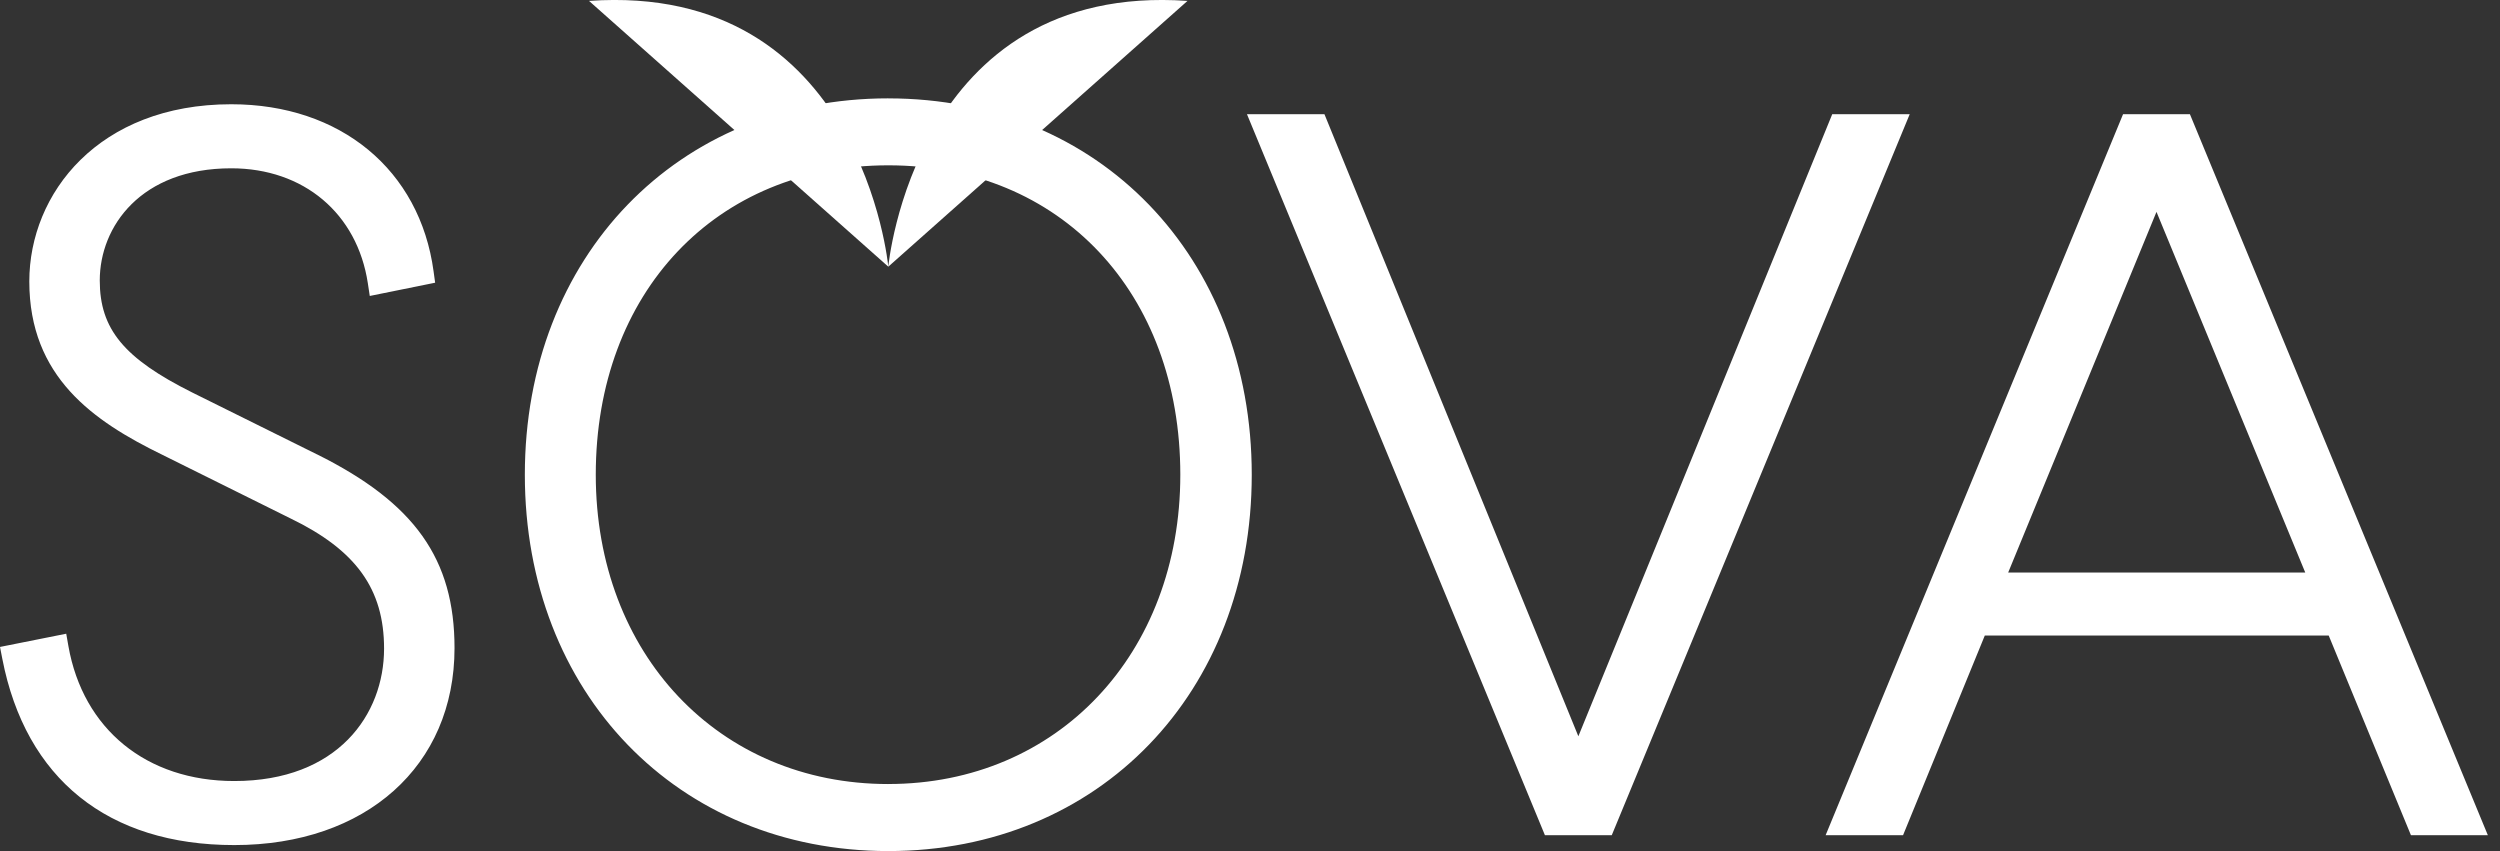 <svg width="94" height="32" fill="none" xmlns="http://www.w3.org/2000/svg"><rect width="100%" height="100%" fill="#333333" stroke="none"/><path d="M75.508 21.526l5.576-13.56 5.593 13.56H75.508zm6.833-17.232h-2.514L68.644 31.403h2.911l3.074-7.508h12.93l3.092 7.508h2.892L82.458 4.577l-.117-.283zm-70.423 12.79l-4.694-2.328c-2.565-1.282-3.473-2.384-3.473-4.21 0-2.032 1.547-4.218 4.944-4.218 2.722 0 4.738 1.697 5.136 4.324l.072.476 2.458-.498-.058-.425C15.787 6.387 12.8 3.92 8.695 3.92c-4.985 0-7.593 3.351-7.593 6.662 0 3.588 2.407 5.255 5.005 6.52l4.81 2.388c2.47 1.193 3.524 2.658 3.524 4.897 0 2.48-1.741 4.98-5.633 4.98-3.295 0-5.685-1.945-6.237-5.079l-.081-.46-2.49.497.087.447c.878 4.516 3.975 7.003 8.721 7.003 4.953 0 8.282-2.977 8.282-7.407 0-3.348-1.498-5.459-5.172-7.285zm56.974-12.79l-9.546 23.39-9.547-23.39h-2.913L57.972 31.12l.117.284h2.513l11.203-27.11h-2.912zM33.4 29.48c-6.374 0-10.999-4.891-10.999-11.631 0-6.85 4.522-11.633 10.999-11.633 6.464 0 10.98 4.783 10.98 11.633 0 6.74-4.618 11.63-10.98 11.63zm0-25.782c-7.92 0-13.666 5.951-13.666 14.151S25.48 32 33.4 32c7.918 0 13.666-5.952 13.666-14.151 0-8.2-5.748-14.15-13.666-14.15z" fill="#FFF"/><path d="M22.148.035L33.4 10.027S32.41-.686 22.148.034zM33.4 10.027L44.65.034C34.39-.685 33.4 10.027 33.4 10.027z" fill="#FFF"/></svg>